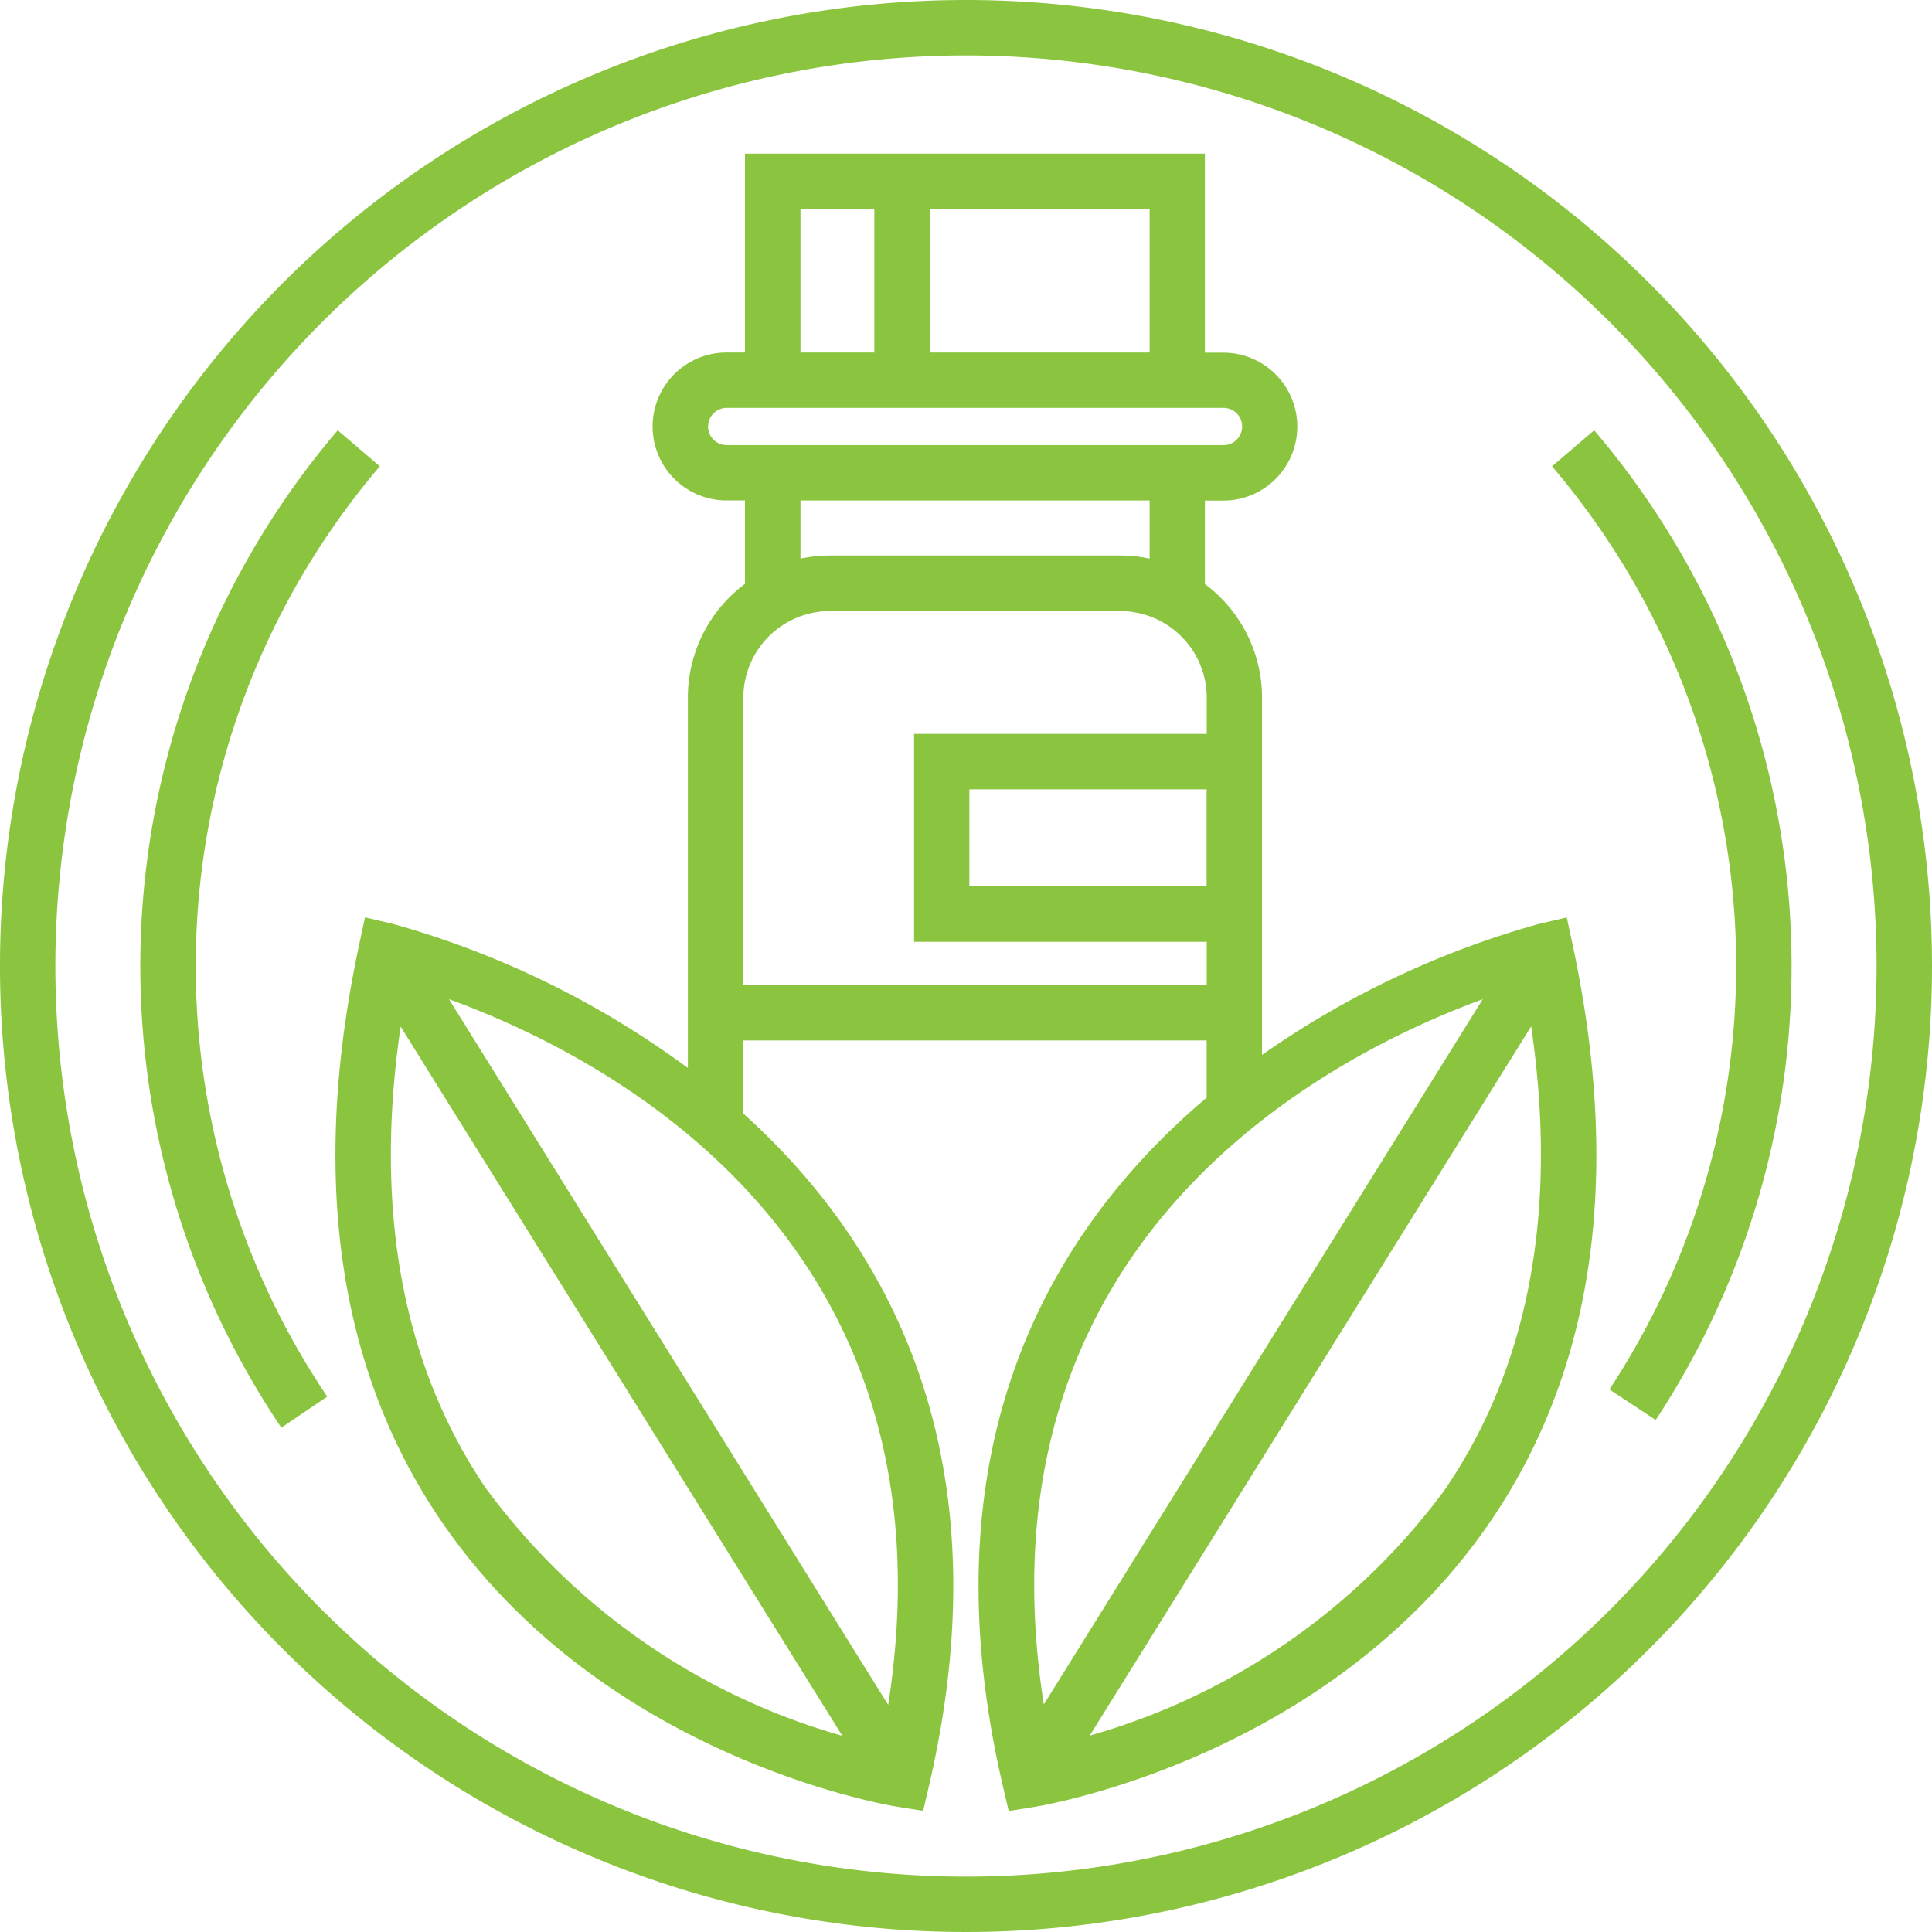 <svg xmlns="http://www.w3.org/2000/svg" width="51.956" height="51.956" viewBox="0 0 51.956 51.956">
  <g id="organic" transform="translate(-106.551 -35.852)">
    <path id="Path_2895" data-name="Path 2895" d="M224.4,95.192l-.739.172a24.338,24.338,0,0,0-7.456,3.524V89.28a3.81,3.81,0,0,0-1.536-3.054V83.982h.495a1.989,1.989,0,1,0,0-3.978h-.495V74.652H202.3V80h-.495a1.989,1.989,0,1,0,0,3.978h.495v2.244a3.81,3.81,0,0,0-1.536,3.054V99.24a24.4,24.4,0,0,0-7.943-3.878l-.74-.172-.158.743c-1.326,6.2-.577,11.423,2.224,15.514,4.329,6.322,11.936,7.61,12.258,7.662l.687.11.157-.678c2.069-8.893-1.1-14.567-4.994-18.076V98.5h12.461v1.538c-4.107,3.47-7.637,9.244-5.482,18.507l.158.678.686-.11c.322-.052,7.929-1.34,12.258-7.662,2.8-4.091,3.549-9.311,2.224-15.514Zm-29.034,15.4c-2.272-3.325-3.051-7.513-2.326-12.465L204.918,117.2a17.948,17.948,0,0,1-9.547-6.608Zm10.782,5.771L194.341,97.391c4.187,1.522,13.765,6.429,11.811,18.975Zm8.566-22.01h-6.38V91.747h6.38ZM213.182,80H207.27V76.142h5.912Zm-9.389-3.861h1.986V80h-1.986Zm-2.484,5.85a.5.5,0,0,1,.5-.5H215.17a.5.5,0,0,1,0,1H201.807a.5.5,0,0,1-.5-.5Zm2.484,1.99h9.389v1.564a3.814,3.814,0,0,0-.791-.084h-7.807a3.791,3.791,0,0,0-.791.084ZM202.257,97V89.28a2.33,2.33,0,0,1,2.327-2.327h7.807a2.33,2.33,0,0,1,2.327,2.327v.977h-7.87v5.591h7.87v1.16Zm19.886.387-11.807,18.97C208.391,103.843,217.956,98.923,222.143,97.391Zm-1.026,13.2a17.955,17.955,0,0,1-9.546,6.608l11.872-19.074c.724,4.953-.054,9.14-2.326,12.465Z" transform="translate(-75.715 -34.668)" fill="#8bc53f"/>
    <path id="Path_2896" data-name="Path 2896" d="M132.528,35.852A25.978,25.978,0,1,0,158.507,61.83a25.978,25.978,0,0,0-25.979-25.978Zm0,50.467a24.488,24.488,0,1,1,24.488-24.488A24.488,24.488,0,0,1,132.528,86.319Z" fill="#8bc53f"/>
    <path id="Path_2897" data-name="Path 2897" d="M499.642,144.52l-1.134.968a20.717,20.717,0,0,1,1.544,24.826l1.245.821a22.211,22.211,0,0,0-1.655-26.615Z" transform="translate(-350.22 -97.096)" fill="#8bc53f"/>
    <path id="Path_2898" data-name="Path 2898" d="M148.445,145.488l-1.134-.968a22.209,22.209,0,0,0-1.516,26.822l1.235-.835a20.719,20.719,0,0,1,1.414-25.019Z" transform="translate(-31.678 -97.096)" fill="#8bc53f"/>
  </g>
</svg>
